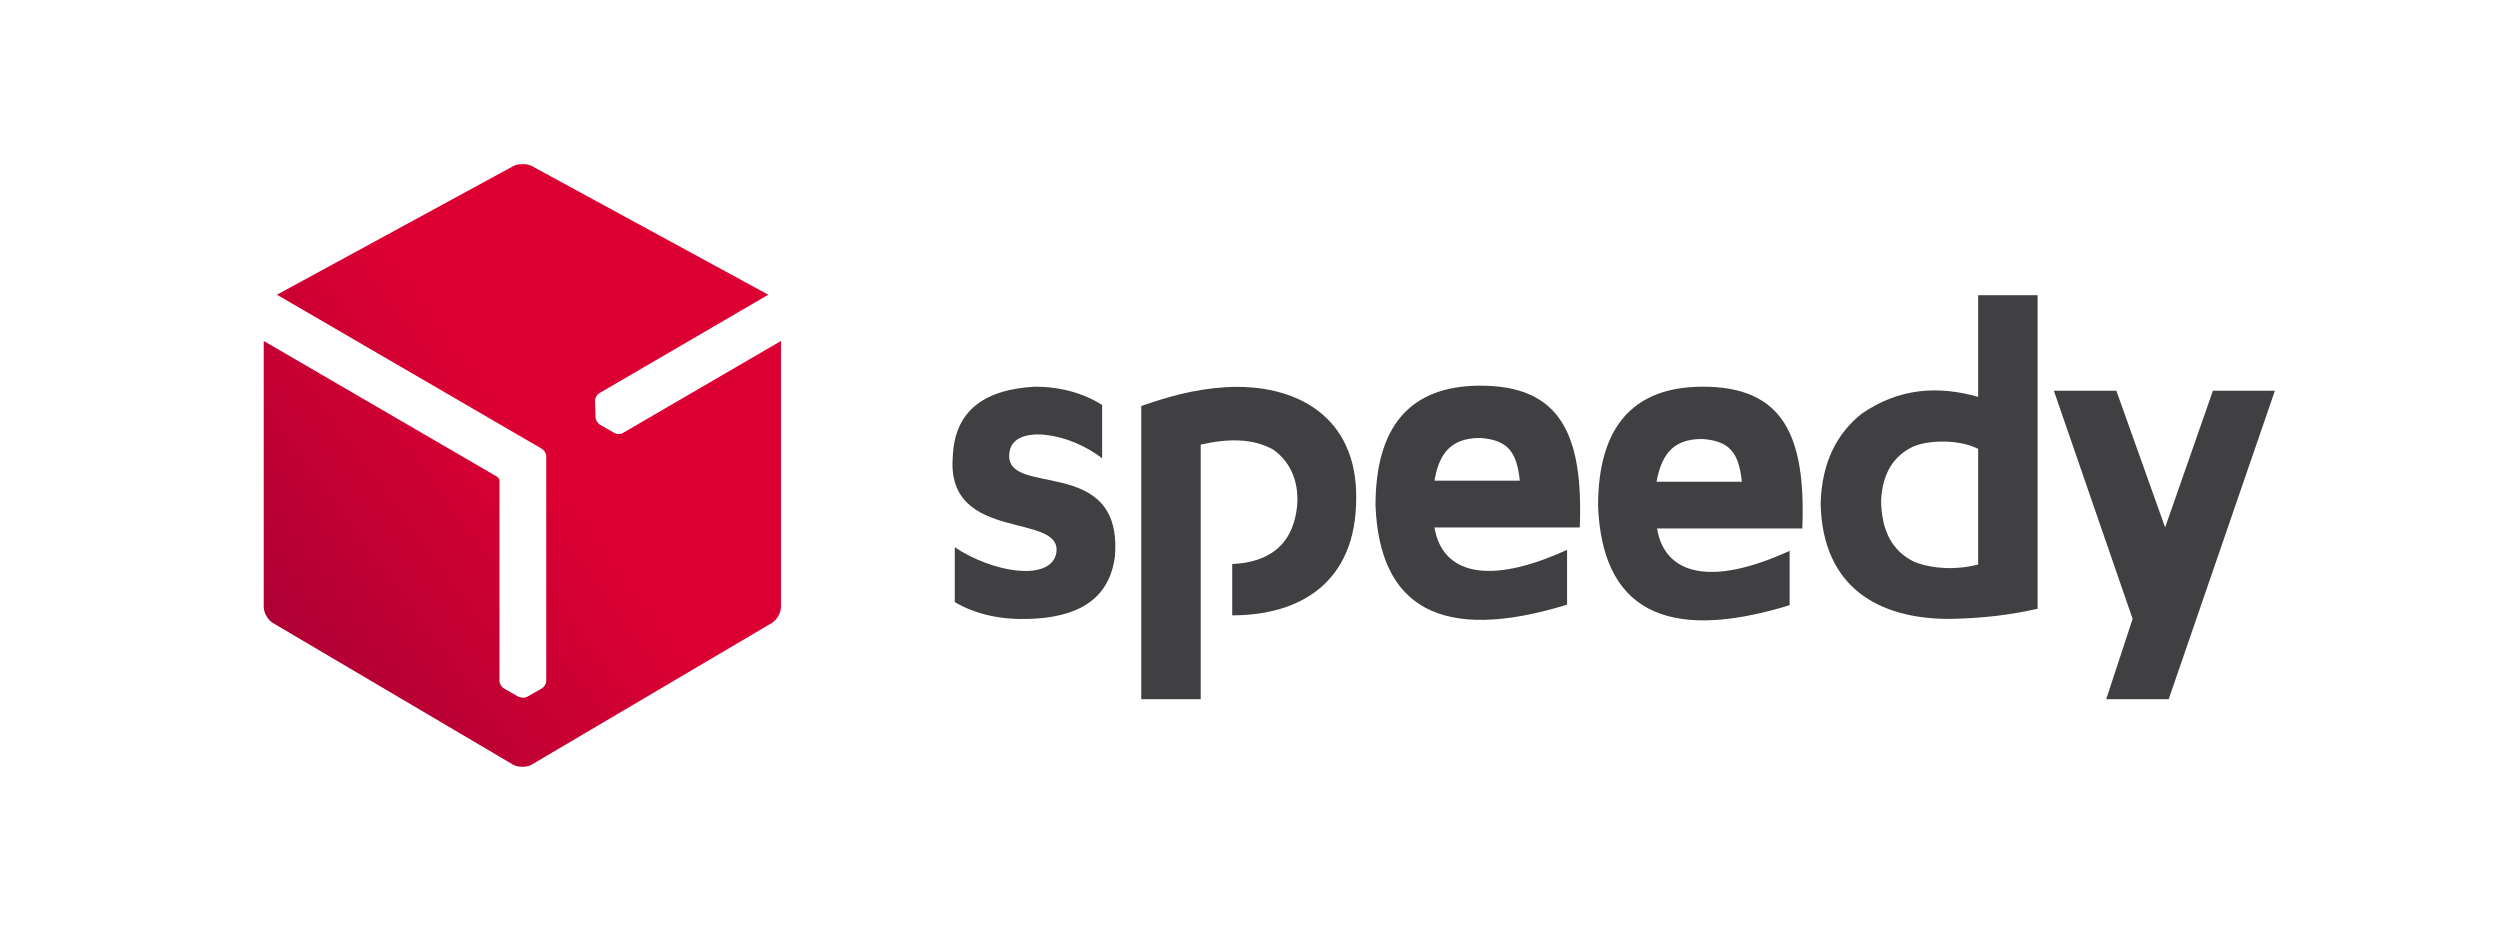 <?xml version="1.0" encoding="utf-8"?>
<!-- Generator: Adobe Illustrator 27.8.1, SVG Export Plug-In . SVG Version: 6.00 Build 0)  -->
<svg version="1.1" id="Layer_1" xmlns="http://www.w3.org/2000/svg" xmlns:xlink="http://www.w3.org/1999/xlink" x="0px" y="0px"
	 viewBox="0 0 492 184" style="enable-background:new 0 0 492 184;" xml:space="preserve">
<style type="text/css">
	.st0{fill-rule:evenodd;clip-rule:evenodd;fill:#404042;}
	
		.st1{clip-path:url(#SVGID_00000017514746574834012870000001568320845941593011_);fill:url(#SVGID_00000163754174364397768510000000028858134742880948_);}
</style>
<g id="Layer_2_00000177486650070416079860000000220690915623780280_">
</g>
<g>
	<path class="st0" d="M389.2,88.3c-3.9-2-10.6-1.7-13.3-0.1c-3.7,2-5.5,5.6-5.7,10.4c0.1,5.9,2.2,9.9,6.6,12
		c3.7,1.4,8.2,1.6,12.5,0.5V88.3z M389.2,58.1H401v61.7c-5.2,1.2-10.9,1.9-17.4,2c-13.9,0-24.9-6.2-25.3-22.6
		c0.2-8.2,3.2-13.9,8.1-17.8c7.4-5.1,15.1-5.5,22.9-3.3V58.1z"/>
	<path class="st0" d="M242.5,121.1c13.5,0,24.4-6.6,24.4-23c0.2-16.2-11.9-22.7-25.7-21.9c-6.4,0.4-11.7,2-16.6,3.7v57.7h11.7V87.5
		c5.3-1.2,10.2-1.3,14.3,1c3.1,2.2,5,5.9,4.7,10.7c-0.7,8.5-6.1,11.5-12.8,11.8V121.1z"/>
	<path class="st0" d="M291.4,86.2c5.3,0.4,7.1,2.7,7.7,8.4h-16.8C283.1,90,285,86.1,291.4,86.2 M291.1,75.9
		c16.1-0.1,20.5,9.7,19.8,27.9h-28.6c1.5,9,10.4,11.6,26.1,4.4V119c-25.1,7.7-36.9,0.3-37.7-19.5C270.7,83.9,277.5,76,291.1,75.9z"
		/>
	<path class="st0" d="M335.1,86.4c5.3,0.4,7.1,2.7,7.7,8.4h-16.8C326.9,90.2,328.7,86.3,335.1,86.4 M334.9,76.1
		c16.1-0.1,20.5,9.7,19.8,27.9h-28.6c1.5,9,10.4,11.6,26.1,4.4v10.7c-25.1,7.7-36.9,0.3-37.7-19.5C314.5,84.1,321.3,76.2,334.9,76.1
		z"/>
	<path class="st0" d="M203.6,76.1c5,0,9.5,1.2,13.3,3.6v10.5c-6.8-5.3-17.3-6.6-18.2-1.4c-1.8,9.6,22.5,0.1,20.7,20.8
		c-1.2,8.9-8,11.9-16.8,12.2c-5.4,0.2-10.4-0.8-14.7-3.3v-10.8c7.5,5,18.4,6.7,19.9,1.5c2.1-8.7-21.6-2-20.3-19.2
		C187.8,81.3,193.1,76.7,203.6,76.1"/>
	<polygon class="st0" points="404.2,76.9 416.5,76.9 426.1,103.8 435.5,76.9 447.7,76.9 426.8,137.6 414.5,137.6 419.7,121.8 	"/>
	<g>
		<defs>
			<path id="SVGID_1_" d="M102.9,32.3L102.9,32.3c-0.7,0-1.4,0.1-1.9,0.4L54.5,58l52.1,30.3c0.5,0.3,0.9,0.9,0.9,1.5l0,44.2
				c0,0.6-0.4,1.2-0.9,1.5l-2.8,1.6c-0.2,0.1-0.5,0.2-0.8,0.2h-0.1c-0.3,0-0.6-0.1-0.9-0.2l-2.8-1.6c-0.5-0.3-0.9-0.9-0.9-1.5
				l0-39.4c0-0.3-0.2-0.6-0.5-0.8L51.9,67.1v52.3c0,1.2,0.8,2.6,1.8,3.2l47.3,27.9c0.5,0.3,1.2,0.4,1.8,0.4h0c0.7,0,1.3-0.1,1.8-0.4
				l47.3-27.9c1-0.6,1.8-2,1.8-3.2V67.1l-31.1,18.1c-0.5,0.3-1.2,0.3-1.7,0l-2.8-1.6c-0.2-0.1-0.4-0.4-0.6-0.6c0,0,0,0,0,0
				c-0.2-0.3-0.3-0.6-0.3-0.9l-0.1-3.2c0-0.5,0.3-1.2,0.8-1.5L151.2,58l-46.5-25.3C104.2,32.4,103.5,32.3,102.9,32.3"/>
		</defs>
		<clipPath id="SVGID_00000113347958354597591590000011495336559537633939_">
			<use xlink:href="#SVGID_1_"  style="overflow:visible;"/>
		</clipPath>
		
			<linearGradient id="SVGID_00000082364753830910015790000017311317769259223198_" gradientUnits="userSpaceOnUse" x1="-21.59" y1="209.524" x2="-21.292" y2="209.524" gradientTransform="matrix(187.577 -135.079 136.08 188.968 -24412.963 -42379.293)">
			<stop  offset="0" style="stop-color:#A90034"/>
			<stop  offset="1" style="stop-color:#DC0032"/>
		</linearGradient>
		
			<polygon style="clip-path:url(#SVGID_00000113347958354597591590000011495336559537633939_);fill:url(#SVGID_00000082364753830910015790000017311317769259223198_);" points="
			86.7,199.3 210.1,110.5 119,-16 -4.4,72.8 		"/>
	</g>
</g>
</svg>

